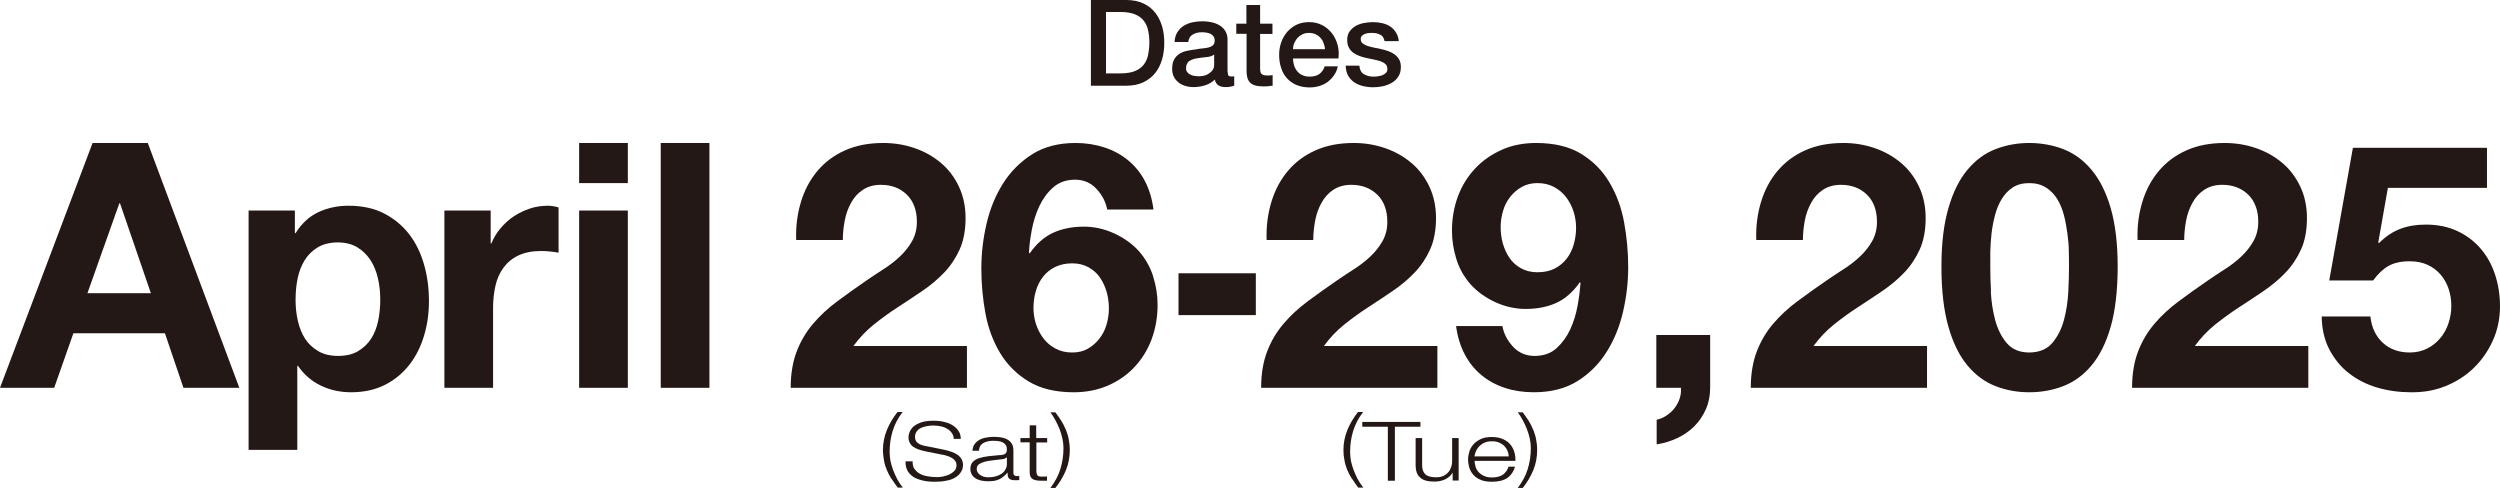 <?xml version="1.0" encoding="UTF-8"?>
<svg id="_レイヤー_2" data-name="レイヤー 2" xmlns="http://www.w3.org/2000/svg" viewBox="0 0 145.82 28.45">
  <defs>
    <style>
      .cls-1 {
        fill: #231815;
        stroke-width: 0px;
      }
    </style>
  </defs>
  <g id="_レイヤー_1-2" data-name="レイヤー 1">
    <g>
      <g>
        <path class="cls-1" d="M8.62,8.34l5.34,14.28h-3.26l-1.08-3.18h-5.34l-1.12,3.18H0l5.4-14.28h3.22ZM8.8,17.1l-1.8-5.24h-.04l-1.86,5.24h3.7Z"/>
        <path class="cls-1" d="M17.2,12.28v1.32h.04c.35-.56.79-.97,1.32-1.22.53-.25,1.12-.38,1.76-.38.81,0,1.51.15,2.1.46.59.31,1.07.71,1.46,1.22s.67,1.1.86,1.77c.19.67.28,1.38.28,2.11,0,.69-.09,1.36-.28,2-.19.64-.47,1.21-.85,1.7-.38.49-.85.89-1.42,1.18-.57.29-1.23.44-1.99.44-.64,0-1.23-.13-1.77-.39-.54-.26-.98-.64-1.33-1.15h-.04v4.9h-2.84v-13.96h2.7ZM20.89,20.48c.31-.19.57-.43.76-.73.19-.3.33-.65.41-1.05s.12-.81.12-1.22-.04-.82-.13-1.22-.23-.76-.43-1.07c-.2-.31-.46-.57-.77-.76-.31-.19-.7-.29-1.15-.29s-.86.1-1.17.29c-.31.19-.57.44-.76.75-.19.31-.33.66-.41,1.06-.08.4-.12.81-.12,1.24s.04.82.13,1.22c.09.4.23.75.42,1.05.19.3.45.54.77.73.32.19.71.28,1.16.28s.86-.09,1.17-.28Z"/>
        <path class="cls-1" d="M28.62,12.28v1.92h.04c.13-.32.31-.62.54-.89.23-.27.49-.51.78-.7.29-.19.61-.34.94-.45.33-.11.68-.16,1.04-.16.19,0,.39.03.62.1v2.64c-.13-.03-.29-.05-.48-.07-.19-.02-.37-.03-.54-.03-.52,0-.96.09-1.32.26-.36.17-.65.41-.87.71-.22.3-.38.65-.47,1.05-.09.4-.14.83-.14,1.3v4.66h-2.84v-10.34h2.7Z"/>
        <path class="cls-1" d="M33.78,10.68v-2.34h2.84v2.34h-2.84ZM36.62,12.28v10.34h-2.84v-10.34h2.84Z"/>
        <path class="cls-1" d="M41.38,8.34v14.28h-2.84v-14.28h2.84Z"/>
        <path class="cls-1" d="M46.72,11.77c.21-.69.53-1.29.96-1.8.43-.51.96-.91,1.61-1.2.65-.29,1.39-.43,2.23-.43.64,0,1.25.1,1.83.3.58.2,1.09.49,1.53.86.44.37.79.83,1.05,1.38.26.55.39,1.16.39,1.84s-.11,1.31-.34,1.82c-.23.51-.53.96-.9,1.35-.37.39-.8.75-1.27,1.07-.47.32-.95.64-1.43.95-.48.31-.95.65-1.4,1.01-.45.36-.85.78-1.2,1.26h6.62v2.44h-10.28c0-.81.12-1.52.35-2.12s.55-1.14.95-1.61c.4-.47.87-.91,1.41-1.31s1.11-.81,1.71-1.22c.31-.21.63-.43.98-.65.35-.22.66-.46.95-.73.29-.27.53-.57.72-.9.19-.33.29-.71.29-1.14,0-.68-.2-1.21-.59-1.59-.39-.38-.9-.57-1.51-.57-.41,0-.76.1-1.05.29-.29.19-.52.45-.69.76-.17.31-.3.66-.37,1.04-.07.38-.11.76-.11,1.13h-2.72c-.03-.8.07-1.54.28-2.23Z"/>
        <path class="cls-1" d="M63.94,11c-.33-.35-.75-.52-1.24-.52s-.93.15-1.27.45c-.34.3-.61.67-.81,1.1-.2.43-.35.9-.44,1.39-.09.49-.15.93-.16,1.32l.04.04c.39-.56.84-.96,1.36-1.2.52-.24,1.12-.36,1.8-.36.6,0,1.19.13,1.76.39.57.26,1.06.61,1.46,1.05.37.43.65.91.82,1.46.17.55.26,1.1.26,1.66,0,.72-.12,1.39-.35,2.01-.23.62-.57,1.16-1,1.62-.43.46-.95.82-1.55,1.08-.6.26-1.27.39-2,.39-1.05,0-1.93-.21-2.62-.63-.69-.42-1.25-.97-1.66-1.65-.41-.68-.7-1.45-.86-2.31-.16-.86-.24-1.74-.24-2.63s.1-1.73.3-2.6c.2-.87.52-1.65.96-2.35.44-.7,1.01-1.27,1.7-1.71.69-.44,1.54-.66,2.54-.66.6,0,1.16.09,1.68.26.52.17.98.42,1.38.75.4.33.73.73.98,1.21s.42,1.03.5,1.66h-2.7c-.09-.47-.31-.87-.64-1.22ZM61.55,15.57c-.29.14-.52.33-.71.57-.19.24-.33.52-.42.83-.09.31-.14.64-.14.99,0,.32.05.64.15.95.1.31.25.59.44.84.19.25.43.44.71.59.28.15.6.22.96.22s.65-.07.91-.22c.26-.15.48-.34.67-.58.19-.24.33-.51.42-.82.09-.31.14-.62.14-.94s-.04-.66-.13-.97c-.09-.31-.22-.59-.39-.84-.17-.25-.4-.45-.67-.6-.27-.15-.59-.23-.95-.23s-.7.07-.99.21Z"/>
        <path class="cls-1" d="M73.25,15.94v2.44h-4.51v-2.44h4.51Z"/>
        <path class="cls-1" d="M74.16,11.77c.21-.69.53-1.29.96-1.8.43-.51.96-.91,1.61-1.2.65-.29,1.39-.43,2.23-.43.64,0,1.25.1,1.83.3.58.2,1.09.49,1.53.86.44.37.79.83,1.05,1.38.26.55.39,1.16.39,1.84s-.11,1.31-.34,1.82c-.23.51-.53.96-.9,1.35-.37.39-.8.75-1.27,1.07-.47.32-.95.64-1.43.95-.48.31-.95.65-1.4,1.01-.45.36-.85.78-1.2,1.26h6.62v2.44h-10.28c0-.81.12-1.52.35-2.12.23-.6.55-1.14.95-1.61.4-.47.87-.91,1.41-1.31s1.11-.81,1.71-1.22c.31-.21.63-.43.98-.65.35-.22.66-.46.95-.73.29-.27.53-.57.72-.9.19-.33.29-.71.29-1.14,0-.68-.2-1.21-.59-1.59-.39-.38-.9-.57-1.51-.57-.41,0-.76.1-1.05.29-.29.19-.52.45-.69.76-.17.31-.3.66-.37,1.04-.07.38-.11.76-.11,1.13h-2.72c-.03-.8.07-1.54.28-2.23Z"/>
        <path class="cls-1" d="M88.27,20.24c.33.35.75.52,1.24.52.52,0,.95-.15,1.28-.45.33-.3.6-.67.8-1.1.2-.43.34-.9.43-1.39.09-.49.14-.93.17-1.32l-.04-.04c-.39.56-.84.96-1.36,1.2-.52.24-1.12.36-1.8.36-.6,0-1.19-.13-1.76-.39-.57-.26-1.06-.61-1.46-1.05-.37-.43-.65-.91-.82-1.46-.17-.55-.26-1.1-.26-1.66,0-.72.12-1.39.35-2.01.23-.62.57-1.16,1-1.62.43-.46.95-.82,1.55-1.09.6-.27,1.27-.4,2-.4,1.07,0,1.94.21,2.63.63.69.42,1.24.97,1.65,1.66.41.69.7,1.46.86,2.33.16.87.24,1.74.24,2.62s-.1,1.73-.3,2.6c-.2.87-.52,1.65-.96,2.35-.44.7-1.01,1.27-1.7,1.7-.69.43-1.54.65-2.54.65-.6,0-1.16-.08-1.68-.25-.52-.17-.98-.42-1.38-.75-.4-.33-.73-.74-.98-1.22-.25-.48-.42-1.03-.5-1.64h2.7c.09.47.31.87.64,1.22ZM90.67,15.67c.28-.14.51-.33.7-.57.19-.24.33-.52.42-.83.09-.31.14-.64.14-.99,0-.32-.05-.64-.15-.95-.1-.31-.25-.59-.44-.84-.19-.25-.43-.44-.71-.59-.28-.15-.6-.22-.96-.22-.33,0-.63.07-.9.22-.27.15-.49.34-.68.58-.19.24-.33.51-.42.82-.09.31-.14.62-.14.94s.04.66.13.97c.09.31.22.59.39.84.17.25.4.45.67.6.27.15.59.23.95.23.39,0,.72-.07,1-.21Z"/>
        <path class="cls-1" d="M99.75,19.54v3.08c0,.45-.08.87-.25,1.25-.17.38-.39.71-.67.99-.28.28-.61.51-.99.69-.38.18-.78.3-1.21.37v-1.44c.2-.04.39-.12.57-.24.18-.12.34-.26.47-.43.13-.17.23-.35.3-.56.07-.21.09-.42.08-.63h-1.44v-3.08h3.14Z"/>
        <path class="cls-1" d="M102.72,11.77c.21-.69.53-1.29.96-1.8.43-.51.96-.91,1.61-1.2.65-.29,1.39-.43,2.23-.43.64,0,1.25.1,1.83.3.58.2,1.09.49,1.53.86.44.37.79.83,1.05,1.38.26.55.39,1.16.39,1.84s-.11,1.31-.34,1.82c-.23.51-.53.96-.9,1.35-.37.39-.8.75-1.27,1.07-.47.32-.95.64-1.43.95-.48.31-.95.65-1.4,1.01-.45.36-.85.78-1.2,1.26h6.62v2.44h-10.28c0-.81.12-1.52.35-2.12.23-.6.55-1.14.95-1.61.4-.47.87-.91,1.41-1.31.54-.4,1.11-.81,1.71-1.22.31-.21.63-.43.98-.65.35-.22.66-.46.95-.73.29-.27.53-.57.72-.9.19-.33.29-.71.29-1.14,0-.68-.2-1.21-.59-1.59-.39-.38-.9-.57-1.51-.57-.41,0-.76.1-1.05.29-.29.19-.52.45-.69.76-.17.31-.3.66-.37,1.04-.07.38-.11.76-.11,1.13h-2.72c-.03-.8.07-1.54.28-2.23Z"/>
        <path class="cls-1" d="M113.65,12.13c.27-.93.64-1.67,1.11-2.23.47-.56,1.01-.96,1.63-1.2.62-.24,1.28-.36,1.97-.36s1.37.12,1.99.36c.62.24,1.17.64,1.64,1.2.47.56.85,1.3,1.12,2.23.27.93.41,2.07.41,3.43s-.14,2.57-.41,3.51c-.27.94-.65,1.69-1.12,2.25-.47.56-1.02.96-1.64,1.2-.62.24-1.28.36-1.99.36s-1.35-.12-1.97-.36c-.62-.24-1.16-.64-1.63-1.2-.47-.56-.84-1.31-1.11-2.25-.27-.94-.41-2.11-.41-3.51s.14-2.5.41-3.43ZM116.12,17.01c.03.57.11,1.11.25,1.64.14.53.36.98.67,1.35.31.37.75.56,1.32.56s1.04-.19,1.35-.56c.31-.37.54-.82.68-1.35.14-.53.22-1.07.25-1.64.03-.57.04-1.05.04-1.45,0-.24,0-.53-.01-.87,0-.34-.03-.69-.08-1.05-.05-.36-.11-.72-.2-1.07-.09-.35-.22-.67-.39-.95-.17-.28-.39-.51-.66-.68-.27-.17-.59-.26-.98-.26s-.71.09-.97.26c-.26.17-.47.4-.64.68s-.3.6-.39.95c-.09.35-.16.71-.2,1.07-.04.36-.06.71-.07,1.05,0,.34,0,.63,0,.87,0,.4.01.88.04,1.45Z"/>
        <path class="cls-1" d="M124.96,11.77c.21-.69.53-1.29.96-1.8.43-.51.96-.91,1.61-1.2.65-.29,1.39-.43,2.23-.43.64,0,1.25.1,1.83.3.58.2,1.09.49,1.53.86.44.37.79.83,1.05,1.38.26.55.39,1.16.39,1.84s-.11,1.31-.34,1.82c-.23.51-.53.96-.9,1.35-.37.39-.8.75-1.27,1.07-.47.32-.95.64-1.43.95-.48.31-.95.65-1.4,1.01-.45.36-.85.78-1.2,1.26h6.62v2.44h-10.28c0-.81.12-1.52.35-2.12s.55-1.14.95-1.61c.4-.47.87-.91,1.41-1.31s1.11-.81,1.71-1.22c.31-.21.63-.43.98-.65.35-.22.66-.46.95-.73.29-.27.53-.57.72-.9.19-.33.29-.71.29-1.14,0-.68-.2-1.21-.59-1.59-.39-.38-.9-.57-1.51-.57-.41,0-.76.1-1.05.29-.29.19-.52.45-.69.76-.17.31-.3.66-.37,1.04-.07.38-.11.76-.11,1.13h-2.72c-.03-.8.07-1.54.28-2.23Z"/>
        <path class="cls-1" d="M139.28,10.96l-.56,3.18.04.04c.39-.39.8-.66,1.24-.83.44-.17.94-.25,1.5-.25.69,0,1.31.13,1.84.38.53.25.98.59,1.35,1.02.37.43.65.93.84,1.51.19.58.29,1.2.29,1.85,0,.72-.14,1.39-.42,2.01-.28.62-.66,1.16-1.13,1.61-.47.45-1.02.8-1.65,1.05-.63.25-1.29.36-2,.35-.68,0-1.33-.09-1.95-.27-.62-.18-1.17-.46-1.65-.83-.48-.37-.86-.84-1.15-1.39-.29-.55-.44-1.2-.45-1.93h2.84c.07.64.31,1.15.72,1.53.41.38.94.57,1.58.57.37,0,.71-.08,1.01-.23s.55-.35.76-.6c.21-.25.37-.53.48-.86.11-.33.17-.66.17-1.01s-.05-.7-.16-1.02c-.11-.32-.27-.6-.48-.84-.21-.24-.47-.43-.76-.56-.29-.13-.63-.2-1.02-.2-.51,0-.92.09-1.24.27-.32.18-.62.46-.9.85h-2.56l1.38-7.74h7.82v2.34h-5.78Z"/>
      </g>
      <g>
        <path class="cls-1" d="M51.99,27.92c-.11-.17-.2-.35-.27-.52-.07-.18-.13-.36-.16-.55s-.06-.39-.06-.6c0-.41.08-.8.23-1.17.15-.37.36-.72.62-1.05h.3c-.27.35-.46.71-.58,1.1-.12.39-.18.8-.18,1.23,0,.17.02.35.05.53.04.18.09.36.16.54.07.18.15.36.24.53.09.17.2.33.32.48h-.3c-.13-.18-.25-.35-.36-.52Z"/>
        <path class="cls-1" d="M53.35,27.35c.07.12.17.21.3.28.13.07.27.12.45.15.17.03.36.05.55.05.11,0,.23-.01.37-.04.13-.03.25-.07.37-.12.11-.06.21-.13.29-.22.08-.09.11-.19.11-.32,0-.1-.03-.18-.08-.25s-.12-.13-.21-.18c-.09-.05-.18-.09-.29-.12-.1-.03-.21-.06-.31-.07l-.95-.19c-.12-.03-.25-.06-.36-.1-.12-.04-.22-.09-.31-.15-.09-.06-.16-.14-.21-.23-.05-.09-.08-.21-.08-.34,0-.08.02-.18.06-.29.04-.11.12-.22.22-.32.11-.1.26-.18.45-.25.19-.07.44-.1.74-.1.21,0,.41.02.61.07.19.04.36.11.5.2.14.09.26.2.34.33.09.13.13.29.13.46h-.41c0-.13-.04-.25-.11-.34-.07-.1-.15-.18-.26-.24-.11-.07-.23-.12-.37-.15-.14-.03-.28-.05-.44-.05-.14,0-.28.01-.41.04-.13.02-.24.06-.34.11-.1.05-.18.12-.24.21-.06.09-.09.19-.09.32,0,.08.02.15.05.21.03.06.08.11.14.15.06.04.13.08.21.1.08.03.16.05.25.06l1.04.21c.15.03.29.07.43.12.13.05.25.1.35.17.1.07.18.15.24.25.06.1.09.22.09.36,0,.04,0,.09-.02.15,0,.06-.03.13-.07.2-.04.07-.09.15-.16.22-.07.07-.17.14-.29.2-.12.06-.27.11-.45.14-.18.04-.4.06-.65.06s-.49-.02-.7-.07c-.22-.05-.4-.12-.55-.21-.15-.1-.27-.22-.35-.37s-.12-.33-.11-.54h.41c0,.18.03.32.1.44Z"/>
        <path class="cls-1" d="M56.83,25.94c.06-.11.15-.19.26-.26.11-.07.24-.12.39-.15.15-.03.31-.05.49-.05.14,0,.27.01.41.03.14.02.26.06.37.12.11.06.2.14.26.24.07.1.1.24.1.41v1.31c0,.12.07.18.22.18.04,0,.08,0,.12-.02v.25s-.08.01-.12.01c-.03,0-.08,0-.13,0-.1,0-.17-.01-.23-.03-.06-.02-.1-.05-.13-.09-.03-.04-.05-.08-.06-.14,0-.05-.01-.11-.01-.18h-.01c-.07.08-.14.15-.21.21-.07.06-.15.11-.23.16-.09.04-.18.07-.29.1-.11.02-.24.03-.39.03s-.28-.01-.41-.04c-.13-.03-.24-.07-.33-.13-.09-.06-.17-.13-.22-.23-.05-.09-.08-.2-.08-.32,0-.17.05-.31.14-.41.1-.1.22-.17.38-.22.16-.05.34-.09.53-.11.2-.02.4-.04.6-.06.08,0,.15-.01.21-.02.06,0,.11-.03.15-.05.04-.02.07-.06.09-.1.02-.04.03-.1.03-.16,0-.1-.02-.19-.06-.25-.04-.07-.1-.12-.17-.16-.07-.04-.16-.07-.26-.08-.1-.01-.2-.02-.31-.02-.24,0-.44.05-.59.14-.15.09-.23.24-.24.44h-.38c.01-.14.05-.27.11-.37ZM58.72,26.68s-.07.06-.14.08c-.07.02-.13.03-.18.03-.16.02-.33.04-.5.06-.17.02-.32.04-.46.08-.14.04-.25.09-.34.15-.09.07-.13.16-.13.28,0,.08.02.14.06.2.04.06.09.11.15.15.06.04.14.08.22.1.08.02.17.03.26.03.14,0,.28-.02.41-.05.13-.04.25-.09.34-.15.1-.07.18-.15.23-.25.06-.1.09-.2.09-.33v-.39h-.01Z"/>
        <path class="cls-1" d="M61.08,25.56v.25h-.63v1.67c0,.1.02.18.05.23.03.06.12.09.25.09.11,0,.22,0,.32-.01v.25c-.06,0-.11,0-.17,0-.06,0-.11,0-.17,0-.25,0-.43-.04-.53-.12-.1-.08-.15-.22-.14-.43v-1.69h-.54v-.25h.54v-.74h.38v.74h.63Z"/>
        <path class="cls-1" d="M61.91,24.56c.11.17.19.35.27.53.07.18.13.36.16.55.04.19.06.39.06.6,0,.41-.07.8-.22,1.17-.15.37-.36.72-.62,1.05h-.29c.26-.35.46-.71.58-1.1.12-.39.18-.8.18-1.23,0-.18-.02-.35-.06-.54s-.09-.36-.16-.54c-.07-.18-.15-.35-.24-.52-.09-.17-.19-.33-.3-.48h.29c.13.18.25.35.36.52Z"/>
      </g>
      <g>
        <path class="cls-1" d="M78.85,27.92c-.11-.17-.2-.35-.27-.52-.07-.18-.13-.36-.16-.55-.04-.19-.06-.39-.06-.6,0-.41.08-.8.23-1.17.15-.37.36-.72.62-1.05h.3c-.27.35-.46.71-.58,1.1-.12.39-.18.8-.18,1.23,0,.17.02.35.05.53.04.18.09.36.16.54.07.18.15.36.24.53.09.17.2.33.32.48h-.3c-.13-.18-.25-.35-.36-.52Z"/>
        <path class="cls-1" d="M82.85,24.61v.28h-1.49v3.15h-.41v-3.15h-1.49v-.28h3.39Z"/>
        <path class="cls-1" d="M84.73,28.03v-.45h-.01c-.1.17-.25.29-.43.38-.19.09-.4.13-.63.13-.2,0-.36-.02-.5-.06-.14-.04-.25-.1-.34-.19-.09-.08-.15-.18-.19-.29-.04-.12-.06-.25-.06-.39v-1.61h.38v1.61c0,.22.07.39.19.51.12.11.33.17.63.17.16,0,.3-.03.42-.08.12-.06.21-.13.29-.22.08-.09.13-.2.17-.32.04-.12.05-.24.05-.37v-1.3h.38v2.48h-.35Z"/>
        <path class="cls-1" d="M86.06,27.22c.04.12.1.22.18.31.08.09.19.17.32.23.13.06.28.09.46.09.28,0,.49-.06.65-.17.16-.12.26-.27.32-.46h.38c-.08.28-.23.5-.44.65-.21.15-.52.23-.91.23-.24,0-.46-.03-.63-.1s-.32-.16-.43-.28c-.11-.12-.2-.26-.25-.42s-.08-.33-.08-.5c0-.16.03-.32.08-.48.05-.16.14-.3.25-.42.11-.12.26-.22.43-.3s.39-.11.63-.11.46.04.64.12c.18.08.32.18.43.31.11.13.19.28.24.45.05.17.07.34.06.51h-2.38c0,.11.02.22.06.34ZM87.93,26.29c-.05-.11-.11-.2-.19-.28-.08-.08-.19-.15-.31-.2-.12-.05-.26-.07-.41-.07s-.29.02-.41.07c-.12.05-.22.12-.31.2-.08.08-.15.18-.2.28-.05.11-.08.22-.1.33h2c0-.12-.03-.23-.08-.33Z"/>
        <path class="cls-1" d="M89.17,24.56c.11.17.19.35.27.53.07.18.13.36.16.55.04.19.06.39.06.6,0,.41-.07.8-.22,1.17-.15.37-.36.72-.62,1.05h-.29c.26-.35.46-.71.58-1.1.12-.39.18-.8.18-1.23,0-.18-.02-.35-.06-.54-.04-.18-.09-.36-.16-.54-.07-.18-.15-.35-.24-.52-.09-.17-.19-.33-.3-.48h.29c.13.18.25.35.36.52Z"/>
      </g>
      <g>
        <path class="cls-1" d="M63.63,0h2.07c.38,0,.71.07.99.2.28.13.51.31.69.54.18.23.31.49.4.79.09.3.13.63.13.97s-.04.67-.13.97c-.09.3-.22.57-.4.79-.18.23-.41.4-.69.54-.28.13-.61.2-.99.2h-2.07V0ZM64.51,4.28h.86c.34,0,.62-.05.84-.14.22-.09.39-.22.51-.38.12-.16.21-.35.25-.57.04-.22.07-.45.07-.7s-.02-.49-.07-.7c-.04-.22-.13-.41-.25-.57-.12-.16-.29-.29-.51-.38-.22-.09-.5-.14-.84-.14h-.86v3.57Z"/>
        <path class="cls-1" d="M71.61,4.19c0,.1.01.17.04.21.03.04.08.06.15.06h.08s.07,0,.11-.01v.55s-.06.02-.11.03c-.04.01-.09.02-.14.03-.05,0-.09.02-.14.02-.05,0-.09,0-.12,0-.16,0-.3-.03-.41-.1-.11-.07-.18-.18-.21-.34-.16.15-.35.27-.58.34-.23.07-.45.1-.67.1-.16,0-.32-.02-.47-.07-.15-.04-.28-.11-.4-.2-.11-.09-.2-.2-.27-.33-.07-.13-.1-.29-.1-.47,0-.22.04-.41.12-.55.08-.14.19-.25.32-.33.13-.08.28-.14.45-.17.17-.04.33-.06.5-.08.14-.03.28-.05.41-.06.13-.01.25-.03.35-.06.1-.03.18-.07.24-.13.06-.06.09-.15.09-.26,0-.1-.02-.19-.07-.25-.05-.06-.11-.12-.18-.15s-.15-.06-.24-.07c-.09-.01-.17-.02-.25-.02-.22,0-.41.05-.55.14-.15.09-.23.24-.25.43h-.8c.01-.23.07-.43.17-.58.1-.15.22-.28.37-.37.15-.09.32-.16.51-.2.19-.04.39-.06.59-.06.18,0,.35.02.53.06.17.04.33.1.46.18s.25.19.33.33c.08.13.13.29.13.49v1.86ZM70.81,3.19c-.12.08-.27.13-.45.14-.18.02-.35.04-.53.07-.08.01-.17.03-.25.06-.08.03-.15.06-.21.1-.06.04-.11.1-.14.18-.04.07-.05.16-.05.26,0,.09.03.16.08.22.05.06.11.11.19.14.07.04.15.06.24.07.09.01.16.02.23.02.09,0,.18-.01.29-.03.1-.02.2-.06.29-.12.09-.06.17-.13.23-.21.06-.09.09-.19.09-.32v-.6Z"/>
        <path class="cls-1" d="M72.1,1.38h.6V.29h.8v1.09h.72v.6h-.72v1.93c0,.08,0,.16.01.22,0,.06.02.11.05.15.03.04.06.07.12.09.05.02.12.03.21.03.06,0,.11,0,.17,0,.06,0,.11-.01.17-.02v.62c-.09,0-.17.02-.26.03-.08,0-.17.01-.26.01-.21,0-.38-.02-.51-.06-.13-.04-.23-.1-.3-.18-.07-.08-.12-.17-.15-.29-.03-.12-.04-.25-.04-.4V1.97h-.6v-.6Z"/>
        <path class="cls-1" d="M75.42,3.4c0,.14.02.28.06.41.04.13.1.24.18.34.08.1.18.18.3.23.12.06.27.09.43.09.23,0,.42-.05.56-.15.14-.1.25-.25.32-.45h.76c-.04.2-.11.37-.22.52-.1.15-.23.28-.37.39-.15.11-.31.18-.49.24-.18.05-.37.08-.56.08-.28,0-.54-.05-.76-.14-.22-.09-.4-.22-.56-.39-.15-.17-.27-.37-.34-.6-.08-.23-.12-.49-.12-.77,0-.26.04-.5.12-.73.08-.23.2-.43.35-.61.15-.17.33-.31.55-.42.21-.1.46-.15.73-.15.28,0,.54.06.77.18.23.12.41.28.56.47.15.2.26.42.33.68.07.25.08.52.05.79h-2.66ZM77.28,2.87c0-.13-.04-.25-.08-.36-.04-.12-.1-.22-.18-.3-.08-.09-.17-.16-.28-.21-.11-.05-.23-.08-.37-.08s-.27.02-.38.07c-.11.05-.21.12-.29.2-.08.09-.15.19-.2.3-.05.12-.08.24-.08.38h1.86Z"/>
        <path class="cls-1" d="M79.29,3.84c.02.23.11.4.27.49.15.09.34.14.55.14.08,0,.16,0,.26-.02s.19-.03.27-.07c.08-.03.15-.08.21-.14s.08-.15.07-.25c0-.1-.04-.19-.11-.25-.07-.07-.16-.12-.27-.16-.11-.04-.23-.07-.37-.1-.14-.03-.28-.06-.43-.09-.15-.03-.29-.07-.43-.12-.14-.05-.26-.11-.37-.19-.11-.08-.2-.18-.26-.3-.07-.12-.1-.28-.1-.46,0-.2.05-.36.14-.49.1-.13.22-.24.36-.32.15-.08.31-.14.49-.17.18-.03.35-.05.51-.05.19,0,.36.02.54.06.17.04.32.1.46.19.14.09.25.2.34.35.09.14.15.31.17.51h-.83c-.04-.19-.12-.32-.26-.38-.14-.07-.29-.1-.47-.1-.06,0-.12,0-.2.01-.08,0-.15.03-.22.05-.07.03-.12.06-.17.11-.05.05-.07.11-.07.19,0,.1.03.18.1.24.07.06.16.11.27.15.11.04.23.07.37.1.14.03.29.06.43.09.14.03.29.07.43.12.14.05.26.11.37.19.11.08.2.18.27.3.07.12.1.27.1.45,0,.21-.05.4-.15.55-.1.15-.22.27-.38.36-.16.09-.33.16-.52.2s-.38.06-.57.06c-.23,0-.44-.03-.63-.08-.19-.05-.36-.13-.5-.23-.14-.1-.25-.24-.34-.39-.08-.16-.12-.34-.13-.56h.8Z"/>
      </g>
    </g>
  </g>
</svg>